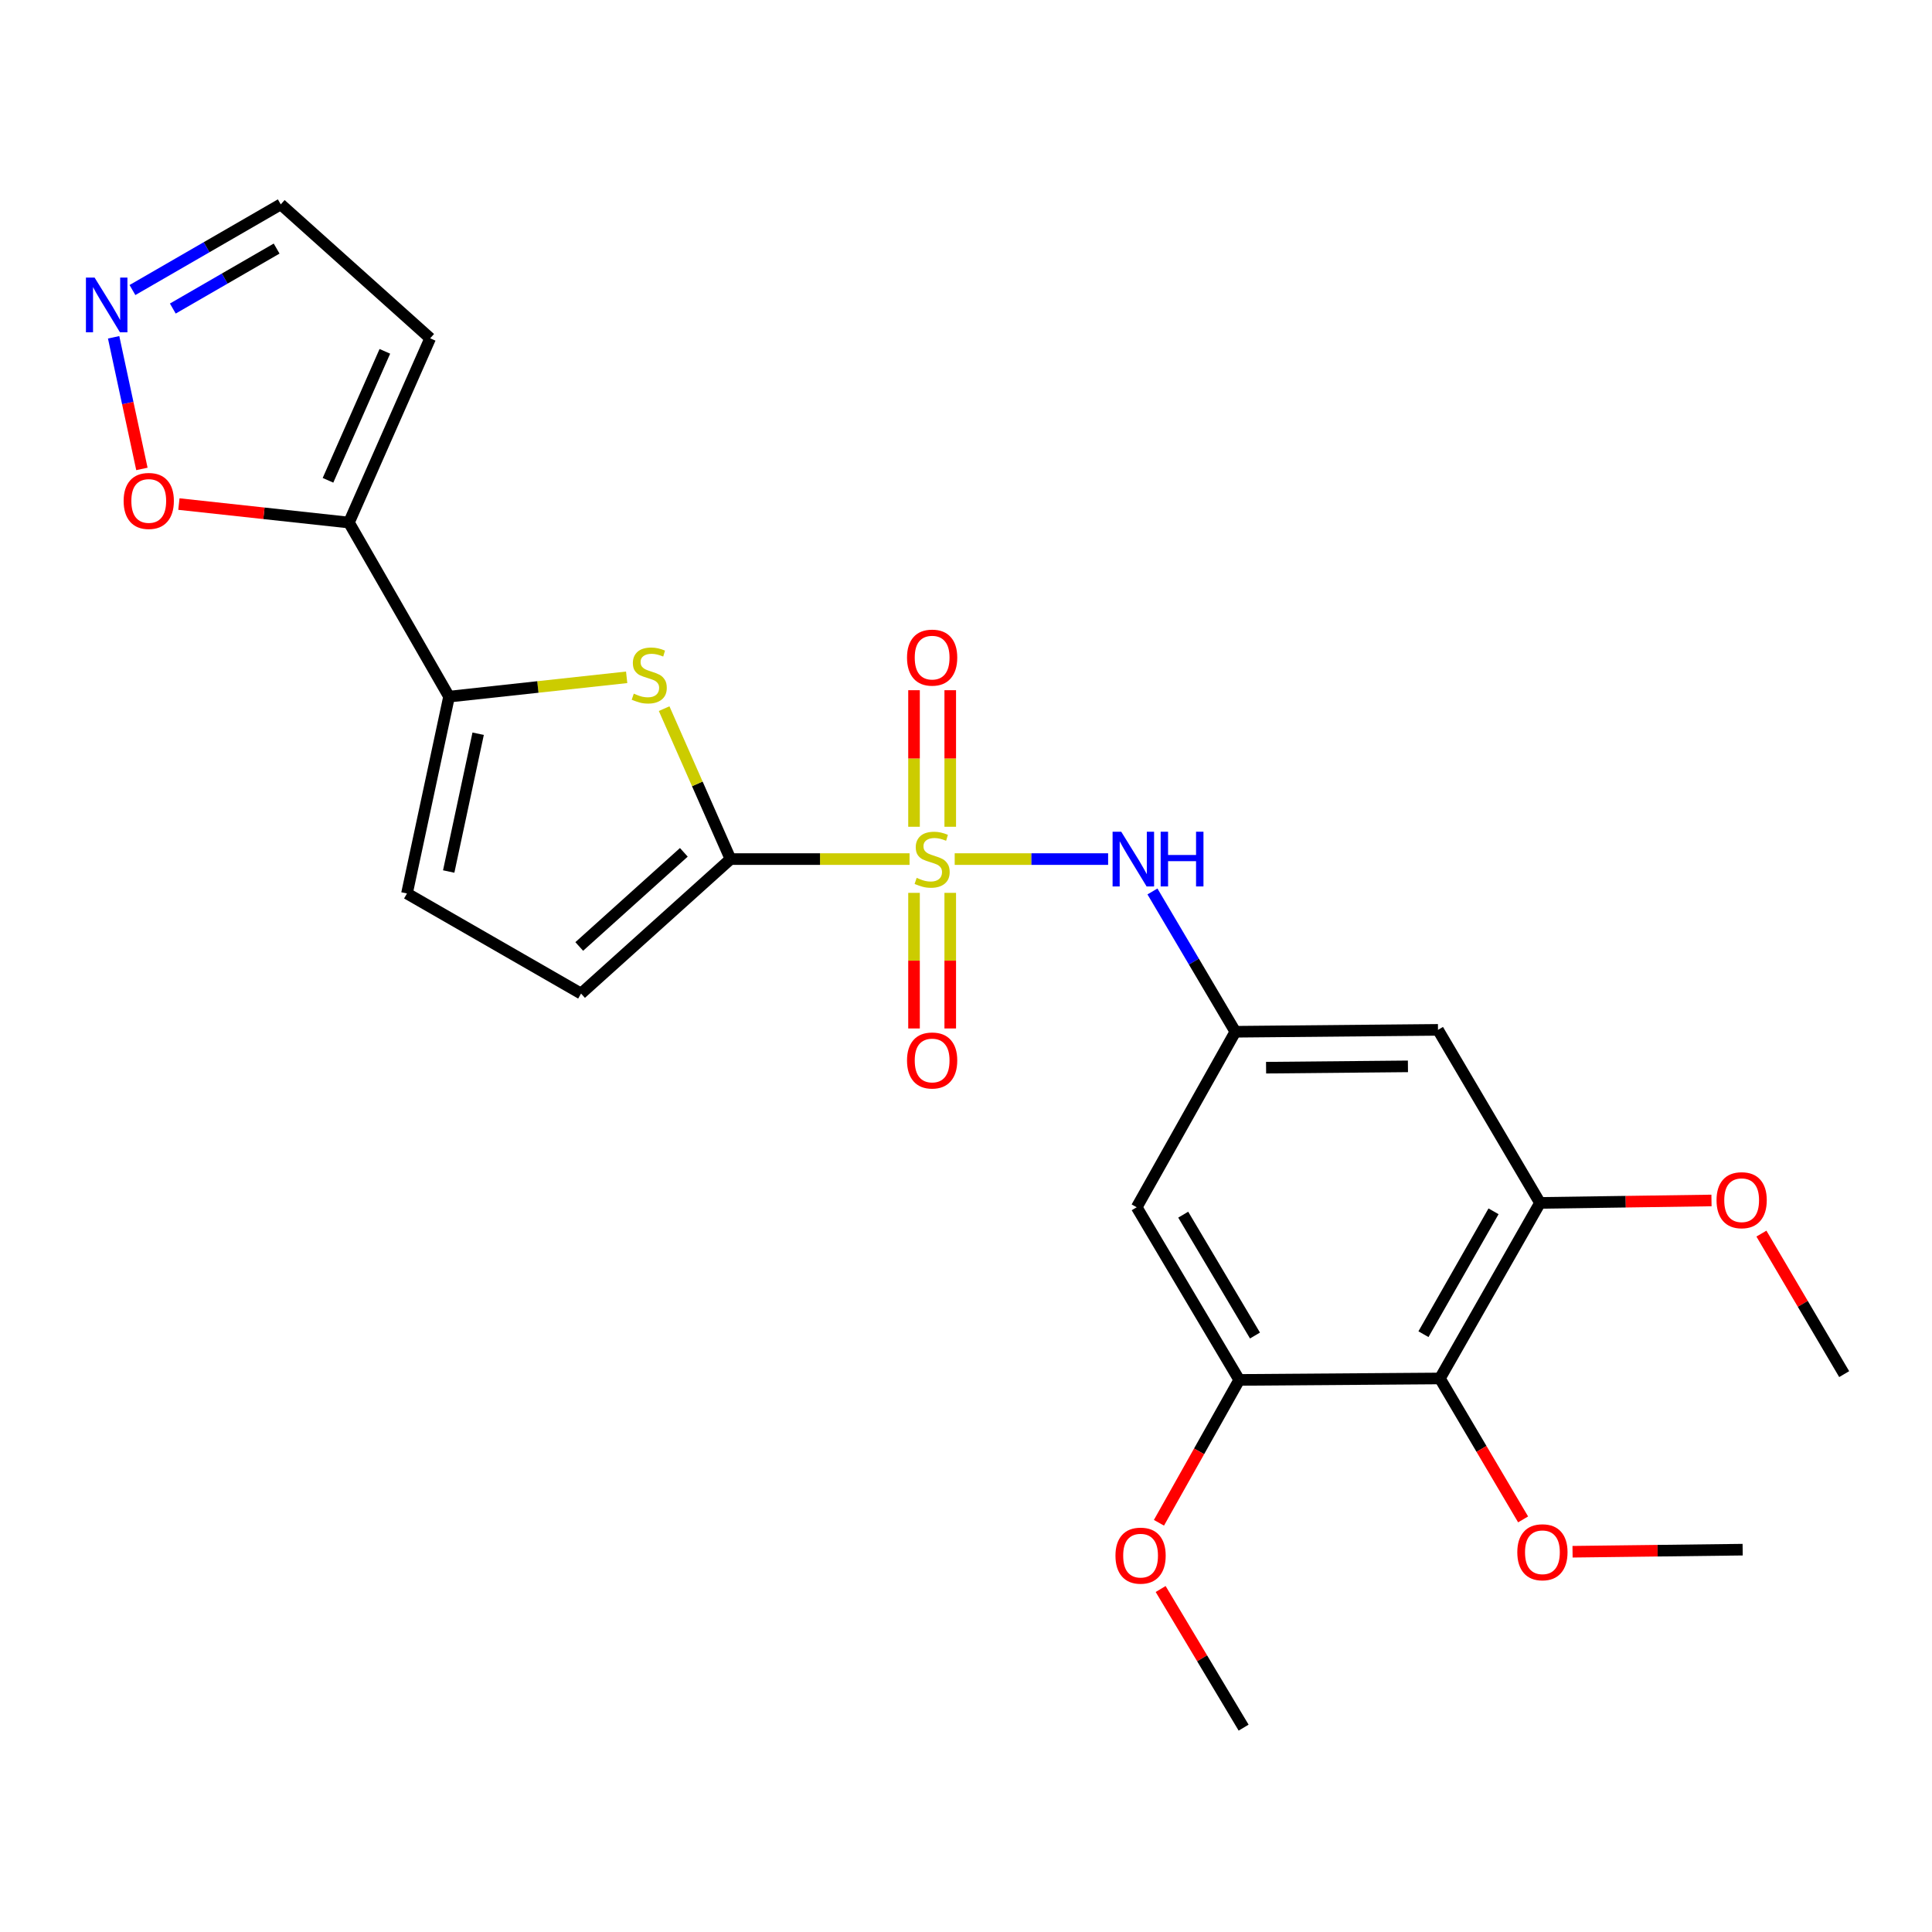 <?xml version='1.0' encoding='iso-8859-1'?>
<svg version='1.1' baseProfile='full'
              xmlns='http://www.w3.org/2000/svg'
                      xmlns:rdkit='http://www.rdkit.org/xml'
                      xmlns:xlink='http://www.w3.org/1999/xlink'
                  xml:space='preserve'
width='1000px' height='1000px' viewBox='0 0 1000 1000'>
<!-- END OF HEADER -->
<rect style='opacity:1.0;fill:#FFFFFF;stroke:none' width='1000' height='1000' x='0' y='0'> </rect>
<path class='bond-0' d='M 470.781,444.659 L 424.44,444.659' style='fill:none;fill-rule:evenodd;stroke:#CCCC00;stroke-width:6px;stroke-linecap:butt;stroke-linejoin:miter;stroke-opacity:1' />
<path class='bond-0' d='M 424.44,444.659 L 378.099,444.659' style='fill:none;fill-rule:evenodd;stroke:#000000;stroke-width:6px;stroke-linecap:butt;stroke-linejoin:miter;stroke-opacity:1' />
<path class='bond-4' d='M 494.153,444.659 L 533.857,444.659' style='fill:none;fill-rule:evenodd;stroke:#CCCC00;stroke-width:6px;stroke-linecap:butt;stroke-linejoin:miter;stroke-opacity:1' />
<path class='bond-4' d='M 533.857,444.659 L 573.56,444.659' style='fill:none;fill-rule:evenodd;stroke:#0000FF;stroke-width:6px;stroke-linecap:butt;stroke-linejoin:miter;stroke-opacity:1' />
<path class='bond-15' d='M 491.843,427.93 L 491.843,392.59' style='fill:none;fill-rule:evenodd;stroke:#CCCC00;stroke-width:6px;stroke-linecap:butt;stroke-linejoin:miter;stroke-opacity:1' />
<path class='bond-15' d='M 491.843,392.59 L 491.843,357.249' style='fill:none;fill-rule:evenodd;stroke:#FF0000;stroke-width:6px;stroke-linecap:butt;stroke-linejoin:miter;stroke-opacity:1' />
<path class='bond-15' d='M 473.097,427.93 L 473.097,392.59' style='fill:none;fill-rule:evenodd;stroke:#CCCC00;stroke-width:6px;stroke-linecap:butt;stroke-linejoin:miter;stroke-opacity:1' />
<path class='bond-15' d='M 473.097,392.59 L 473.097,357.249' style='fill:none;fill-rule:evenodd;stroke:#FF0000;stroke-width:6px;stroke-linecap:butt;stroke-linejoin:miter;stroke-opacity:1' />
<path class='bond-16' d='M 473.097,462.143 L 473.097,497.239' style='fill:none;fill-rule:evenodd;stroke:#CCCC00;stroke-width:6px;stroke-linecap:butt;stroke-linejoin:miter;stroke-opacity:1' />
<path class='bond-16' d='M 473.097,497.239 L 473.097,532.335' style='fill:none;fill-rule:evenodd;stroke:#FF0000;stroke-width:6px;stroke-linecap:butt;stroke-linejoin:miter;stroke-opacity:1' />
<path class='bond-16' d='M 491.843,462.143 L 491.843,497.239' style='fill:none;fill-rule:evenodd;stroke:#CCCC00;stroke-width:6px;stroke-linecap:butt;stroke-linejoin:miter;stroke-opacity:1' />
<path class='bond-16' d='M 491.843,497.239 L 491.843,532.335' style='fill:none;fill-rule:evenodd;stroke:#FF0000;stroke-width:6px;stroke-linecap:butt;stroke-linejoin:miter;stroke-opacity:1' />
<path class='bond-1' d='M 378.099,444.659 L 360.928,405.725' style='fill:none;fill-rule:evenodd;stroke:#000000;stroke-width:6px;stroke-linecap:butt;stroke-linejoin:miter;stroke-opacity:1' />
<path class='bond-1' d='M 360.928,405.725 L 343.758,366.792' style='fill:none;fill-rule:evenodd;stroke:#CCCC00;stroke-width:6px;stroke-linecap:butt;stroke-linejoin:miter;stroke-opacity:1' />
<path class='bond-6' d='M 378.099,444.659 L 300.753,514.267' style='fill:none;fill-rule:evenodd;stroke:#000000;stroke-width:6px;stroke-linecap:butt;stroke-linejoin:miter;stroke-opacity:1' />
<path class='bond-6' d='M 353.957,441.166 L 299.815,489.892' style='fill:none;fill-rule:evenodd;stroke:#000000;stroke-width:6px;stroke-linecap:butt;stroke-linejoin:miter;stroke-opacity:1' />
<path class='bond-2' d='M 324.36,350.577 L 278.393,355.576' style='fill:none;fill-rule:evenodd;stroke:#CCCC00;stroke-width:6px;stroke-linecap:butt;stroke-linejoin:miter;stroke-opacity:1' />
<path class='bond-2' d='M 278.393,355.576 L 232.425,360.575' style='fill:none;fill-rule:evenodd;stroke:#000000;stroke-width:6px;stroke-linecap:butt;stroke-linejoin:miter;stroke-opacity:1' />
<path class='bond-3' d='M 232.425,360.575 L 180.614,270.471' style='fill:none;fill-rule:evenodd;stroke:#000000;stroke-width:6px;stroke-linecap:butt;stroke-linejoin:miter;stroke-opacity:1' />
<path class='bond-25' d='M 232.425,360.575 L 210.649,462.457' style='fill:none;fill-rule:evenodd;stroke:#000000;stroke-width:6px;stroke-linecap:butt;stroke-linejoin:miter;stroke-opacity:1' />
<path class='bond-25' d='M 247.49,379.775 L 232.247,451.093' style='fill:none;fill-rule:evenodd;stroke:#000000;stroke-width:6px;stroke-linecap:butt;stroke-linejoin:miter;stroke-opacity:1' />
<path class='bond-14' d='M 180.614,270.471 L 136.607,265.686' style='fill:none;fill-rule:evenodd;stroke:#000000;stroke-width:6px;stroke-linecap:butt;stroke-linejoin:miter;stroke-opacity:1' />
<path class='bond-14' d='M 136.607,265.686 L 92.599,260.9' style='fill:none;fill-rule:evenodd;stroke:#FF0000;stroke-width:6px;stroke-linecap:butt;stroke-linejoin:miter;stroke-opacity:1' />
<path class='bond-17' d='M 180.614,270.471 L 222.657,175.108' style='fill:none;fill-rule:evenodd;stroke:#000000;stroke-width:6px;stroke-linecap:butt;stroke-linejoin:miter;stroke-opacity:1' />
<path class='bond-17' d='M 169.768,248.605 L 199.198,181.851' style='fill:none;fill-rule:evenodd;stroke:#000000;stroke-width:6px;stroke-linecap:butt;stroke-linejoin:miter;stroke-opacity:1' />
<path class='bond-10' d='M 596.51,461.414 L 617.961,497.724' style='fill:none;fill-rule:evenodd;stroke:#0000FF;stroke-width:6px;stroke-linecap:butt;stroke-linejoin:miter;stroke-opacity:1' />
<path class='bond-10' d='M 617.961,497.724 L 639.412,534.034' style='fill:none;fill-rule:evenodd;stroke:#000000;stroke-width:6px;stroke-linecap:butt;stroke-linejoin:miter;stroke-opacity:1' />
<path class='bond-5' d='M 745.293,713.491 L 797.104,622.627' style='fill:none;fill-rule:evenodd;stroke:#000000;stroke-width:6px;stroke-linecap:butt;stroke-linejoin:miter;stroke-opacity:1' />
<path class='bond-5' d='M 736.78,690.576 L 773.048,626.971' style='fill:none;fill-rule:evenodd;stroke:#000000;stroke-width:6px;stroke-linecap:butt;stroke-linejoin:miter;stroke-opacity:1' />
<path class='bond-19' d='M 745.293,713.491 L 766.826,749.964' style='fill:none;fill-rule:evenodd;stroke:#000000;stroke-width:6px;stroke-linecap:butt;stroke-linejoin:miter;stroke-opacity:1' />
<path class='bond-19' d='M 766.826,749.964 L 788.359,786.436' style='fill:none;fill-rule:evenodd;stroke:#FF0000;stroke-width:6px;stroke-linecap:butt;stroke-linejoin:miter;stroke-opacity:1' />
<path class='bond-26' d='M 745.293,713.491 L 641.422,714.241' style='fill:none;fill-rule:evenodd;stroke:#000000;stroke-width:6px;stroke-linecap:butt;stroke-linejoin:miter;stroke-opacity:1' />
<path class='bond-7' d='M 300.753,514.267 L 210.649,462.457' style='fill:none;fill-rule:evenodd;stroke:#000000;stroke-width:6px;stroke-linecap:butt;stroke-linejoin:miter;stroke-opacity:1' />
<path class='bond-8' d='M 797.104,622.627 L 744.304,533.055' style='fill:none;fill-rule:evenodd;stroke:#000000;stroke-width:6px;stroke-linecap:butt;stroke-linejoin:miter;stroke-opacity:1' />
<path class='bond-20' d='M 797.104,622.627 L 841.484,621.994' style='fill:none;fill-rule:evenodd;stroke:#000000;stroke-width:6px;stroke-linecap:butt;stroke-linejoin:miter;stroke-opacity:1' />
<path class='bond-20' d='M 841.484,621.994 L 885.865,621.361' style='fill:none;fill-rule:evenodd;stroke:#FF0000;stroke-width:6px;stroke-linecap:butt;stroke-linejoin:miter;stroke-opacity:1' />
<path class='bond-9' d='M 641.422,714.241 L 588.351,624.877' style='fill:none;fill-rule:evenodd;stroke:#000000;stroke-width:6px;stroke-linecap:butt;stroke-linejoin:miter;stroke-opacity:1' />
<path class='bond-9' d='M 649.579,691.264 L 612.429,628.71' style='fill:none;fill-rule:evenodd;stroke:#000000;stroke-width:6px;stroke-linecap:butt;stroke-linejoin:miter;stroke-opacity:1' />
<path class='bond-21' d='M 641.422,714.241 L 620.647,751.215' style='fill:none;fill-rule:evenodd;stroke:#000000;stroke-width:6px;stroke-linecap:butt;stroke-linejoin:miter;stroke-opacity:1' />
<path class='bond-21' d='M 620.647,751.215 L 599.871,788.189' style='fill:none;fill-rule:evenodd;stroke:#FF0000;stroke-width:6px;stroke-linecap:butt;stroke-linejoin:miter;stroke-opacity:1' />
<path class='bond-12' d='M 639.412,534.034 L 588.351,624.877' style='fill:none;fill-rule:evenodd;stroke:#000000;stroke-width:6px;stroke-linecap:butt;stroke-linejoin:miter;stroke-opacity:1' />
<path class='bond-13' d='M 639.412,534.034 L 744.304,533.055' style='fill:none;fill-rule:evenodd;stroke:#000000;stroke-width:6px;stroke-linecap:butt;stroke-linejoin:miter;stroke-opacity:1' />
<path class='bond-13' d='M 655.321,552.631 L 728.745,551.946' style='fill:none;fill-rule:evenodd;stroke:#000000;stroke-width:6px;stroke-linecap:butt;stroke-linejoin:miter;stroke-opacity:1' />
<path class='bond-11' d='M 58.816,174.583 L 66.134,208.651' style='fill:none;fill-rule:evenodd;stroke:#0000FF;stroke-width:6px;stroke-linecap:butt;stroke-linejoin:miter;stroke-opacity:1' />
<path class='bond-11' d='M 66.134,208.651 L 73.452,242.719' style='fill:none;fill-rule:evenodd;stroke:#FF0000;stroke-width:6px;stroke-linecap:butt;stroke-linejoin:miter;stroke-opacity:1' />
<path class='bond-27' d='M 68.558,150.124 L 106.94,127.953' style='fill:none;fill-rule:evenodd;stroke:#0000FF;stroke-width:6px;stroke-linecap:butt;stroke-linejoin:miter;stroke-opacity:1' />
<path class='bond-27' d='M 106.94,127.953 L 145.321,105.781' style='fill:none;fill-rule:evenodd;stroke:#000000;stroke-width:6px;stroke-linecap:butt;stroke-linejoin:miter;stroke-opacity:1' />
<path class='bond-27' d='M 89.45,159.705 L 116.316,144.184' style='fill:none;fill-rule:evenodd;stroke:#0000FF;stroke-width:6px;stroke-linecap:butt;stroke-linejoin:miter;stroke-opacity:1' />
<path class='bond-27' d='M 116.316,144.184 L 143.183,128.664' style='fill:none;fill-rule:evenodd;stroke:#000000;stroke-width:6px;stroke-linecap:butt;stroke-linejoin:miter;stroke-opacity:1' />
<path class='bond-18' d='M 222.657,175.108 L 145.321,105.781' style='fill:none;fill-rule:evenodd;stroke:#000000;stroke-width:6px;stroke-linecap:butt;stroke-linejoin:miter;stroke-opacity:1' />
<path class='bond-22' d='M 813.945,803.176 L 857.97,802.641' style='fill:none;fill-rule:evenodd;stroke:#FF0000;stroke-width:6px;stroke-linecap:butt;stroke-linejoin:miter;stroke-opacity:1' />
<path class='bond-22' d='M 857.97,802.641 L 901.995,802.105' style='fill:none;fill-rule:evenodd;stroke:#000000;stroke-width:6px;stroke-linecap:butt;stroke-linejoin:miter;stroke-opacity:1' />
<path class='bond-23' d='M 911.708,638.512 L 933.127,674.877' style='fill:none;fill-rule:evenodd;stroke:#FF0000;stroke-width:6px;stroke-linecap:butt;stroke-linejoin:miter;stroke-opacity:1' />
<path class='bond-23' d='M 933.127,674.877 L 954.545,711.242' style='fill:none;fill-rule:evenodd;stroke:#000000;stroke-width:6px;stroke-linecap:butt;stroke-linejoin:miter;stroke-opacity:1' />
<path class='bond-24' d='M 600.749,822.471 L 622.221,858.345' style='fill:none;fill-rule:evenodd;stroke:#FF0000;stroke-width:6px;stroke-linecap:butt;stroke-linejoin:miter;stroke-opacity:1' />
<path class='bond-24' d='M 622.221,858.345 L 643.692,894.219' style='fill:none;fill-rule:evenodd;stroke:#000000;stroke-width:6px;stroke-linecap:butt;stroke-linejoin:miter;stroke-opacity:1' />
<path  class='atom-0' d='M 474.47 454.379
Q 474.79 454.499, 476.11 455.059
Q 477.43 455.619, 478.87 455.979
Q 480.35 456.299, 481.79 456.299
Q 484.47 456.299, 486.03 455.019
Q 487.59 453.699, 487.59 451.419
Q 487.59 449.859, 486.79 448.899
Q 486.03 447.939, 484.83 447.419
Q 483.63 446.899, 481.63 446.299
Q 479.11 445.539, 477.59 444.819
Q 476.11 444.099, 475.03 442.579
Q 473.99 441.059, 473.99 438.499
Q 473.99 434.939, 476.39 432.739
Q 478.83 430.539, 483.63 430.539
Q 486.91 430.539, 490.63 432.099
L 489.71 435.179
Q 486.31 433.779, 483.75 433.779
Q 480.99 433.779, 479.47 434.939
Q 477.95 436.059, 477.99 438.019
Q 477.99 439.539, 478.75 440.459
Q 479.55 441.379, 480.67 441.899
Q 481.83 442.419, 483.75 443.019
Q 486.31 443.819, 487.83 444.619
Q 489.35 445.419, 490.43 447.059
Q 491.55 448.659, 491.55 451.419
Q 491.55 455.339, 488.91 457.459
Q 486.31 459.539, 481.95 459.539
Q 479.43 459.539, 477.51 458.979
Q 475.63 458.459, 473.39 457.539
L 474.47 454.379
' fill='#CCCC00'/>
<path  class='atom-2' d='M 328.046 359.027
Q 328.366 359.147, 329.686 359.707
Q 331.006 360.267, 332.446 360.627
Q 333.926 360.947, 335.366 360.947
Q 338.046 360.947, 339.606 359.667
Q 341.166 358.347, 341.166 356.067
Q 341.166 354.507, 340.366 353.547
Q 339.606 352.587, 338.406 352.067
Q 337.206 351.547, 335.206 350.947
Q 332.686 350.187, 331.166 349.467
Q 329.686 348.747, 328.606 347.227
Q 327.566 345.707, 327.566 343.147
Q 327.566 339.587, 329.966 337.387
Q 332.406 335.187, 337.206 335.187
Q 340.486 335.187, 344.206 336.747
L 343.286 339.827
Q 339.886 338.427, 337.326 338.427
Q 334.566 338.427, 333.046 339.587
Q 331.526 340.707, 331.566 342.667
Q 331.566 344.187, 332.326 345.107
Q 333.126 346.027, 334.246 346.547
Q 335.406 347.067, 337.326 347.667
Q 339.886 348.467, 341.406 349.267
Q 342.926 350.067, 344.006 351.707
Q 345.126 353.307, 345.126 356.067
Q 345.126 359.987, 342.486 362.107
Q 339.886 364.187, 335.526 364.187
Q 333.006 364.187, 331.086 363.627
Q 329.206 363.107, 326.966 362.187
L 328.046 359.027
' fill='#CCCC00'/>
<path  class='atom-5' d='M 580.352 430.499
L 589.632 445.499
Q 590.552 446.979, 592.032 449.659
Q 593.512 452.339, 593.592 452.499
L 593.592 430.499
L 597.352 430.499
L 597.352 458.819
L 593.472 458.819
L 583.512 442.419
Q 582.352 440.499, 581.112 438.299
Q 579.912 436.099, 579.552 435.419
L 579.552 458.819
L 575.872 458.819
L 575.872 430.499
L 580.352 430.499
' fill='#0000FF'/>
<path  class='atom-5' d='M 600.752 430.499
L 604.592 430.499
L 604.592 442.539
L 619.072 442.539
L 619.072 430.499
L 622.912 430.499
L 622.912 458.819
L 619.072 458.819
L 619.072 445.739
L 604.592 445.739
L 604.592 458.819
L 600.752 458.819
L 600.752 430.499
' fill='#0000FF'/>
<path  class='atom-12' d='M 48.957 143.671
L 58.237 158.671
Q 59.157 160.151, 60.637 162.831
Q 62.117 165.511, 62.197 165.671
L 62.197 143.671
L 65.957 143.671
L 65.957 171.991
L 62.077 171.991
L 52.117 155.591
Q 50.957 153.671, 49.717 151.471
Q 48.517 149.271, 48.157 148.591
L 48.157 171.991
L 44.477 171.991
L 44.477 143.671
L 48.957 143.671
' fill='#0000FF'/>
<path  class='atom-15' d='M 63.993 259.283
Q 63.993 252.483, 67.353 248.683
Q 70.713 244.883, 76.993 244.883
Q 83.273 244.883, 86.633 248.683
Q 89.993 252.483, 89.993 259.283
Q 89.993 266.163, 86.593 270.083
Q 83.193 273.963, 76.993 273.963
Q 70.753 273.963, 67.353 270.083
Q 63.993 266.203, 63.993 259.283
M 76.993 270.763
Q 81.313 270.763, 83.633 267.883
Q 85.993 264.963, 85.993 259.283
Q 85.993 253.723, 83.633 250.923
Q 81.313 248.083, 76.993 248.083
Q 72.673 248.083, 70.313 250.883
Q 67.993 253.683, 67.993 259.283
Q 67.993 265.003, 70.313 267.883
Q 72.673 270.763, 76.993 270.763
' fill='#FF0000'/>
<path  class='atom-16' d='M 469.47 340.378
Q 469.47 333.578, 472.83 329.778
Q 476.19 325.978, 482.47 325.978
Q 488.75 325.978, 492.11 329.778
Q 495.47 333.578, 495.47 340.378
Q 495.47 347.258, 492.07 351.178
Q 488.67 355.058, 482.47 355.058
Q 476.23 355.058, 472.83 351.178
Q 469.47 347.298, 469.47 340.378
M 482.47 351.858
Q 486.79 351.858, 489.11 348.978
Q 491.47 346.058, 491.47 340.378
Q 491.47 334.818, 489.11 332.018
Q 486.79 329.178, 482.47 329.178
Q 478.15 329.178, 475.79 331.978
Q 473.47 334.778, 473.47 340.378
Q 473.47 346.098, 475.79 348.978
Q 478.15 351.858, 482.47 351.858
' fill='#FF0000'/>
<path  class='atom-17' d='M 469.47 548.902
Q 469.47 542.102, 472.83 538.302
Q 476.19 534.502, 482.47 534.502
Q 488.75 534.502, 492.11 538.302
Q 495.47 542.102, 495.47 548.902
Q 495.47 555.782, 492.07 559.702
Q 488.67 563.582, 482.47 563.582
Q 476.23 563.582, 472.83 559.702
Q 469.47 555.822, 469.47 548.902
M 482.47 560.382
Q 486.79 560.382, 489.11 557.502
Q 491.47 554.582, 491.47 548.902
Q 491.47 543.342, 489.11 540.542
Q 486.79 537.702, 482.47 537.702
Q 478.15 537.702, 475.79 540.502
Q 473.47 543.302, 473.47 548.902
Q 473.47 554.622, 475.79 557.502
Q 478.15 560.382, 482.47 560.382
' fill='#FF0000'/>
<path  class='atom-20' d='M 785.353 803.446
Q 785.353 796.646, 788.713 792.846
Q 792.073 789.046, 798.353 789.046
Q 804.633 789.046, 807.993 792.846
Q 811.353 796.646, 811.353 803.446
Q 811.353 810.326, 807.953 814.246
Q 804.553 818.126, 798.353 818.126
Q 792.113 818.126, 788.713 814.246
Q 785.353 810.366, 785.353 803.446
M 798.353 814.926
Q 802.673 814.926, 804.993 812.046
Q 807.353 809.126, 807.353 803.446
Q 807.353 797.886, 804.993 795.086
Q 802.673 792.246, 798.353 792.246
Q 794.033 792.246, 791.673 795.046
Q 789.353 797.846, 789.353 803.446
Q 789.353 809.166, 791.673 812.046
Q 794.033 814.926, 798.353 814.926
' fill='#FF0000'/>
<path  class='atom-21' d='M 888.475 621.218
Q 888.475 614.418, 891.835 610.618
Q 895.195 606.818, 901.475 606.818
Q 907.755 606.818, 911.115 610.618
Q 914.475 614.418, 914.475 621.218
Q 914.475 628.098, 911.075 632.018
Q 907.675 635.898, 901.475 635.898
Q 895.235 635.898, 891.835 632.018
Q 888.475 628.138, 888.475 621.218
M 901.475 632.698
Q 905.795 632.698, 908.115 629.818
Q 910.475 626.898, 910.475 621.218
Q 910.475 615.658, 908.115 612.858
Q 905.795 610.018, 901.475 610.018
Q 897.155 610.018, 894.795 612.818
Q 892.475 615.618, 892.475 621.218
Q 892.475 626.938, 894.795 629.818
Q 897.155 632.698, 901.475 632.698
' fill='#FF0000'/>
<path  class='atom-22' d='M 577.361 805.195
Q 577.361 798.395, 580.721 794.595
Q 584.081 790.795, 590.361 790.795
Q 596.641 790.795, 600.001 794.595
Q 603.361 798.395, 603.361 805.195
Q 603.361 812.075, 599.961 815.995
Q 596.561 819.875, 590.361 819.875
Q 584.121 819.875, 580.721 815.995
Q 577.361 812.115, 577.361 805.195
M 590.361 816.675
Q 594.681 816.675, 597.001 813.795
Q 599.361 810.875, 599.361 805.195
Q 599.361 799.635, 597.001 796.835
Q 594.681 793.995, 590.361 793.995
Q 586.041 793.995, 583.681 796.795
Q 581.361 799.595, 581.361 805.195
Q 581.361 810.915, 583.681 813.795
Q 586.041 816.675, 590.361 816.675
' fill='#FF0000'/>
</svg>
